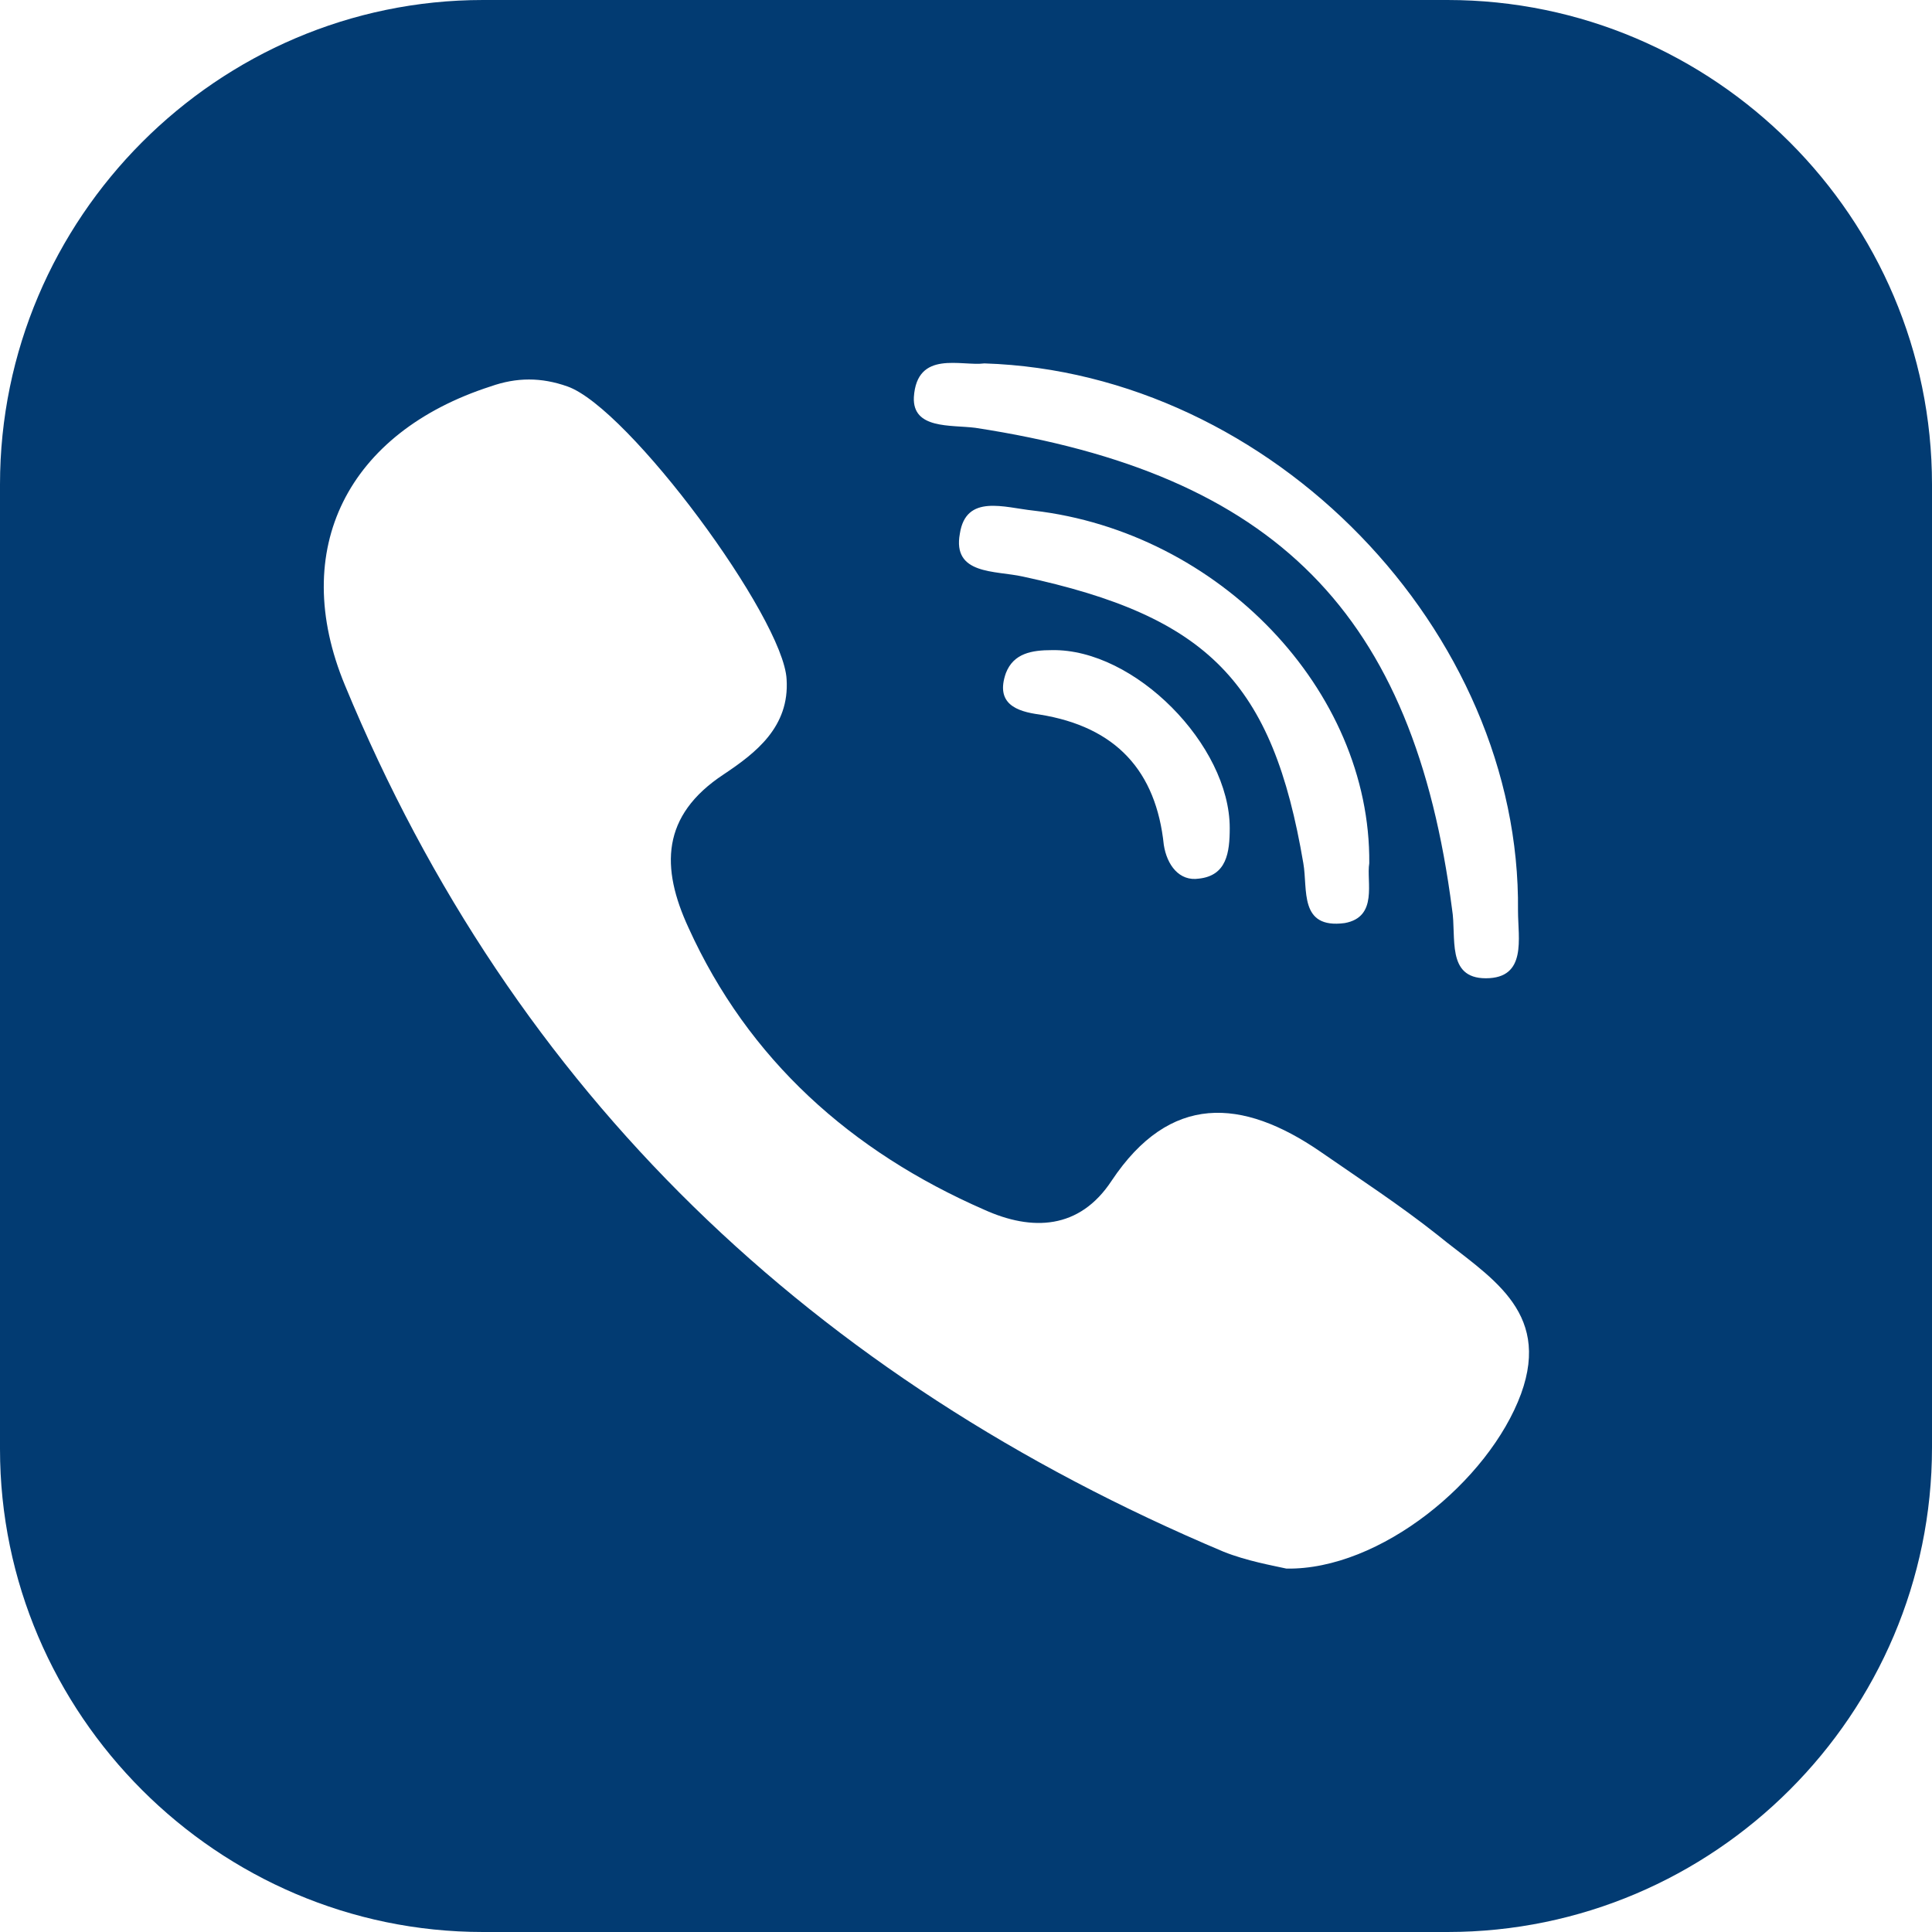 <?xml version="1.0" encoding="UTF-8"?> <svg xmlns="http://www.w3.org/2000/svg" width="512" height="512" viewBox="0 0 512 512" fill="none"> <path d="M383.594 0H128C57.702 0 0 57.702 0 128.406V384C0 454.298 57.702 512 128 512H383.594C454.298 512 512 454.298 512 383.594V128.406C512 57.702 454.298 0 383.594 0ZM242.184 105.244C242.997 92.648 254.781 97.118 260.876 96.305C337.27 98.743 403.098 167.416 402.286 241.371C402.286 248.686 404.724 259.251 393.752 259.251C383.187 259.251 386.032 248.279 384.813 240.965C374.654 162.54 338.083 125.562 258.438 113.371C251.937 112.559 241.778 113.778 242.184 105.244ZM356.368 244.622C344.178 246.248 346.616 235.683 345.397 228.775C337.27 180.825 320.203 163.352 271.035 152.787C263.721 151.162 252.343 152.381 254.375 141.41C256 130.844 266.159 134.502 273.879 135.314C323.048 141.003 363.276 182.857 362.87 228.775C362.057 233.651 365.308 242.997 356.368 244.622ZM325.892 219.429C325.892 225.93 325.079 232.025 317.765 232.838C312.483 233.651 309.232 229.181 308.419 223.898C306.387 204.394 295.822 192.61 275.505 189.359C269.41 188.546 263.721 186.514 266.565 178.387C268.597 173.105 273.473 172.292 278.756 172.292C300.698 171.886 325.892 197.486 325.892 219.429ZM403.098 369.371C394.565 392.533 365.714 416.102 340.927 415.695C337.27 414.883 330.362 413.664 324.267 411.225C215.365 365.308 136.127 289.727 91.429 181.638C76.394 145.473 92.241 114.59 130.032 102.4C136.94 99.962 143.441 99.962 150.349 102.4C166.603 108.089 207.644 163.759 208.457 180.013C209.27 192.61 200.33 199.517 191.797 205.206C175.137 216.178 175.137 229.994 182.451 245.841C198.298 280.787 225.524 305.168 260.876 320.61C273.473 326.298 286.07 325.892 294.603 312.889C310.044 289.727 329.143 290.946 349.867 305.168C360.432 312.483 370.997 319.39 380.749 327.111C394.159 338.083 411.225 347.022 403.098 369.371Z" fill="#023B72"></path> </svg> 